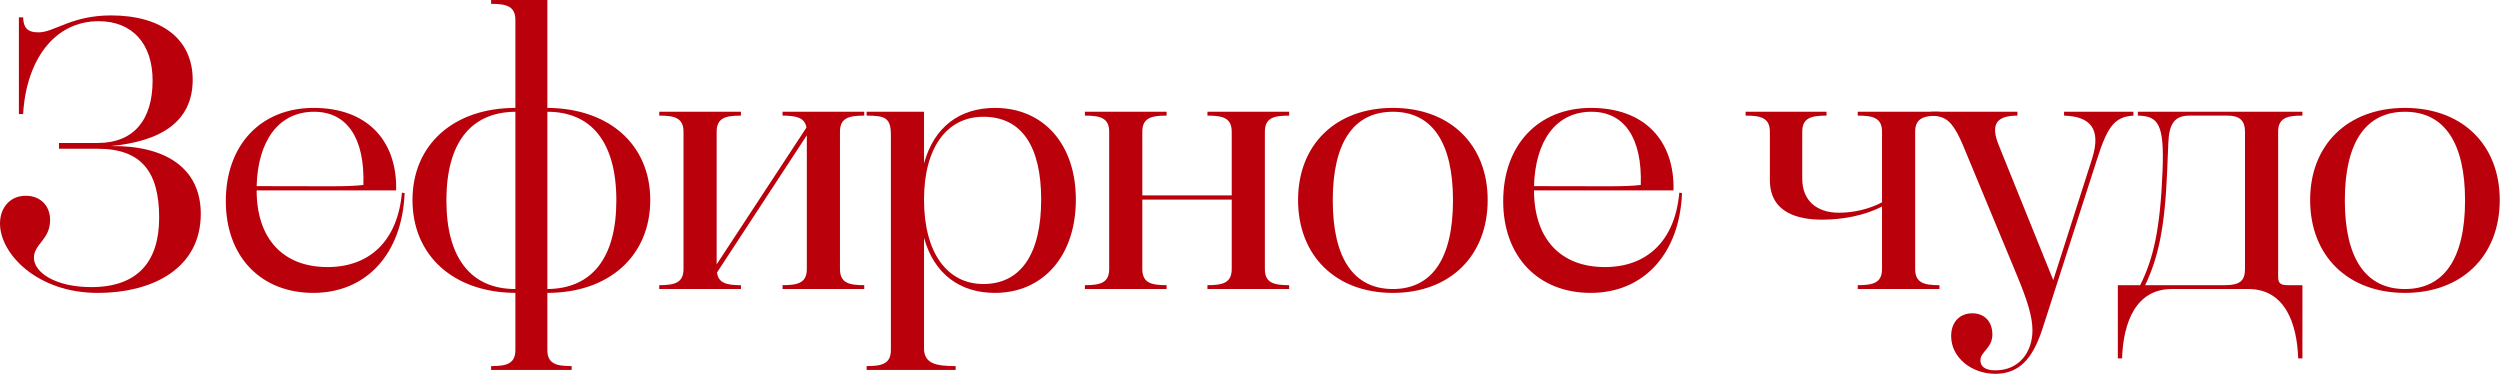 <?xml version="1.0" encoding="UTF-8"?> <svg xmlns="http://www.w3.org/2000/svg" width="425" height="64" viewBox="0 0 425 64" fill="none"><path d="M18.868 2.621C27.45 2.621 32.757 6.617 32.757 13.561C32.757 20.702 27.319 24.043 18.802 24.829C28.04 24.698 34.132 28.498 34.132 36.36C34.132 45.466 26.205 49.79 16.575 49.79C6.355 49.79 0 43.173 0 37.998C0 35.377 1.638 33.281 4.389 33.281C6.879 33.281 8.517 34.984 8.517 37.408C8.517 40.749 5.765 41.47 5.765 43.828C5.765 46.252 9.303 48.807 15.527 48.807C23.323 48.807 27.057 44.549 27.057 37.015C27.057 29.219 24.043 25.288 16.64 25.288H10.024V24.305H16.64C22.733 24.305 25.943 20.375 25.943 13.692C25.943 7.403 22.471 3.603 16.771 3.603C9.172 3.603 4.455 10.286 3.931 19.392H3.21V2.948H3.931C3.996 4.52 4.455 5.503 6.551 5.503C9.237 5.503 12.12 2.621 18.868 2.621Z" fill="#BA000B"></path><path d="M38.388 34.198C38.388 24.633 44.349 18.344 53.325 18.344C62.365 18.344 67.541 23.847 67.344 32.363H43.629C43.629 40.553 48.084 45.401 55.683 45.401C62.889 45.401 67.606 40.88 68.327 32.757L68.786 32.822C68.392 43.042 62.365 49.79 53.259 49.79C44.349 49.79 38.388 43.632 38.388 34.198ZM53.39 18.999C47.297 18.999 43.825 24.043 43.629 31.643C56.142 31.643 58.828 31.774 61.776 31.446C62.038 23.519 59.024 18.999 53.39 18.999Z" fill="#BA000B"></path><path d="M83.488 62.892V62.237C86.108 62.237 87.615 61.844 87.615 59.486V49.79C77.067 49.724 70.123 43.435 70.123 34.001C70.123 24.567 77.133 18.344 87.615 18.344V3.407C87.615 1.048 86.108 0.655 83.488 0.655V0H93.052V18.344C103.6 18.409 110.544 24.633 110.544 34.001C110.544 43.501 103.535 49.79 93.052 49.79V59.486C93.052 61.844 94.559 62.237 97.18 62.237V62.892H83.488ZM75.888 34.067C75.888 43.894 80.081 49.135 87.615 49.135V18.999C80.015 19.064 75.888 24.305 75.888 34.067ZM104.779 34.067C104.779 24.24 100.587 18.999 93.052 18.999V49.135C100.652 49.069 104.779 43.828 104.779 34.067Z" fill="#BA000B"></path><path d="M112.069 49.135V48.48C114.689 48.48 116.196 48.087 116.196 45.728V22.405C116.196 20.047 114.689 19.654 112.069 19.654V18.999H125.957V19.654C123.337 19.654 121.83 20.047 121.83 22.405V44.942L137.095 21.685C136.833 19.982 135.326 19.654 133.033 19.654V18.999H146.922V19.654C144.301 19.654 142.794 20.047 142.794 22.405V45.728C142.794 48.087 144.301 48.48 146.922 48.48V49.135H133.033V48.48C135.653 48.48 137.16 48.087 137.16 45.728V22.995L121.896 46.318C122.092 48.152 123.599 48.48 125.957 48.48V49.135H112.069Z" fill="#BA000B"></path><path d="M147.323 62.892V62.237C149.943 62.237 151.45 61.844 151.45 59.486V22.995C151.45 20.047 150.533 19.654 147.323 19.654V18.999H157.084V27.777C158.788 21.554 163.177 18.344 169.139 18.344C177.393 18.344 182.896 24.502 182.896 33.936C182.896 43.501 177.328 49.79 169.139 49.79C163.177 49.79 158.788 46.58 157.084 40.422V59.224C157.084 61.844 159.181 62.237 162.456 62.237V62.892H147.323ZM167.173 19.85C161.015 19.85 157.084 25.026 157.084 33.936C157.084 42.977 161.015 48.283 167.173 48.283C173.528 48.283 177 43.173 177 33.936C177 25.026 173.79 19.85 167.173 19.85Z" fill="#BA000B"></path><path d="M184.432 49.135V48.48C187.053 48.48 188.56 48.087 188.56 45.728V22.405C188.56 20.047 187.053 19.654 184.432 19.654V18.999H198.321V19.654C195.701 19.654 194.194 20.047 194.194 22.405V33.215H209.393V22.405C209.393 20.047 207.886 19.654 205.266 19.654V18.999H219.154V19.654C216.534 19.654 215.027 20.047 215.027 22.405V45.728C215.027 48.087 216.534 48.48 219.154 48.48V49.135H205.266V48.48C207.886 48.48 209.393 48.087 209.393 45.728V33.936H194.194V45.728C194.194 48.087 195.701 48.48 198.321 48.48V49.135H184.432Z" fill="#BA000B"></path><path d="M236.789 49.79C227.093 49.79 220.672 43.501 220.672 34.001C220.672 24.567 227.093 18.344 236.789 18.344C246.484 18.344 252.905 24.567 252.905 34.001C252.905 43.501 246.484 49.79 236.789 49.79ZM236.789 49.135C243.471 49.135 247.009 43.894 247.009 34.067C247.009 24.24 243.471 18.999 236.789 18.999C230.106 18.999 226.569 24.24 226.569 34.067C226.569 43.894 230.106 49.135 236.789 49.135Z" fill="#BA000B"></path><path d="M255.543 34.198C255.543 24.633 261.504 18.344 270.48 18.344C279.52 18.344 284.696 23.847 284.499 32.363H260.784C260.784 40.553 265.239 45.401 272.838 45.401C280.045 45.401 284.762 40.88 285.482 32.757L285.941 32.822C285.548 43.042 279.52 49.79 270.414 49.79C261.504 49.79 255.543 43.632 255.543 34.198ZM270.545 18.999C264.452 18.999 260.98 24.043 260.784 31.643C273.297 31.643 275.983 31.774 278.931 31.446C279.193 23.519 276.179 18.999 270.545 18.999Z" fill="#BA000B"></path><path d="M315.816 49.135V48.48C318.437 48.48 319.944 48.087 319.944 45.728V35.115C316.995 36.622 313.327 37.342 309.789 37.342C305.858 37.342 300.879 36.294 300.879 30.595V22.405C300.879 20.047 299.372 19.654 296.752 19.654V18.999H310.51V19.654C307.889 19.654 306.382 20.047 306.382 22.405V30.398C306.382 34.067 308.806 36.163 312.606 36.163C315.227 36.163 317.847 35.508 319.944 34.394V22.405C319.944 20.047 318.437 19.654 315.816 19.654V18.999H329.705V19.654C327.084 19.654 325.578 20.047 325.578 22.405V45.728C325.578 48.087 327.084 48.48 329.705 48.48V49.135H315.816Z" fill="#BA000B"></path><path d="M333.791 24.895C331.825 20.178 330.581 19.785 328.288 19.654V18.999H342.963V19.654C339.425 19.654 338.311 21.095 339.818 24.764L349.055 47.628L355.672 26.926C357.244 21.881 355.345 19.785 350.89 19.654V18.999H362.682V19.654C359.537 19.85 358.293 21.423 356.524 26.991L347.286 55.686C345.845 60.141 343.814 63.548 339.228 63.548C335.167 63.548 331.694 60.796 331.694 57.127C331.694 54.769 333.136 53.262 335.298 53.262C337.394 53.262 338.704 54.703 338.704 56.865C338.704 59.224 336.673 59.748 336.673 61.255C336.673 62.303 337.46 62.958 339.228 62.958C343.29 62.958 345.518 59.813 345.518 56.145C345.518 53.852 344.666 51.1 342.897 46.842L333.791 24.895Z" fill="#BA000B"></path><path d="M369.203 49.135C363.044 49.135 360.948 54.9 360.751 60.927H360.031V48.48H363.831C366.058 44.025 367.237 39.046 367.63 29.088C367.958 21.095 366.91 19.719 363.438 19.654V18.999H391.412V19.654C388.791 19.654 387.284 20.047 387.284 22.405V47.104C387.284 48.283 387.874 48.48 388.988 48.48H391.412V60.927H390.691C390.494 54.9 388.398 49.135 382.24 49.135H369.203ZM368.417 29.088C368.023 38.784 366.91 43.763 364.682 48.48H378.243C380.733 48.48 381.65 47.759 381.65 45.728V22.405C381.65 20.506 380.733 19.654 378.702 19.654H372.216C369.727 19.654 368.744 20.964 368.613 24.305C368.548 25.878 368.482 27.515 368.417 29.088Z" fill="#BA000B"></path><path d="M408.84 49.79C399.144 49.79 392.723 43.501 392.723 34.001C392.723 24.567 399.144 18.344 408.84 18.344C418.535 18.344 424.956 24.567 424.956 34.001C424.956 43.501 418.535 49.79 408.84 49.79ZM408.84 49.135C415.522 49.135 419.06 43.894 419.06 34.067C419.06 24.24 415.522 18.999 408.84 18.999C402.157 18.999 398.62 24.24 398.62 34.067C398.62 43.894 402.157 49.135 408.84 49.135Z" fill="#BA000B"></path></svg> 